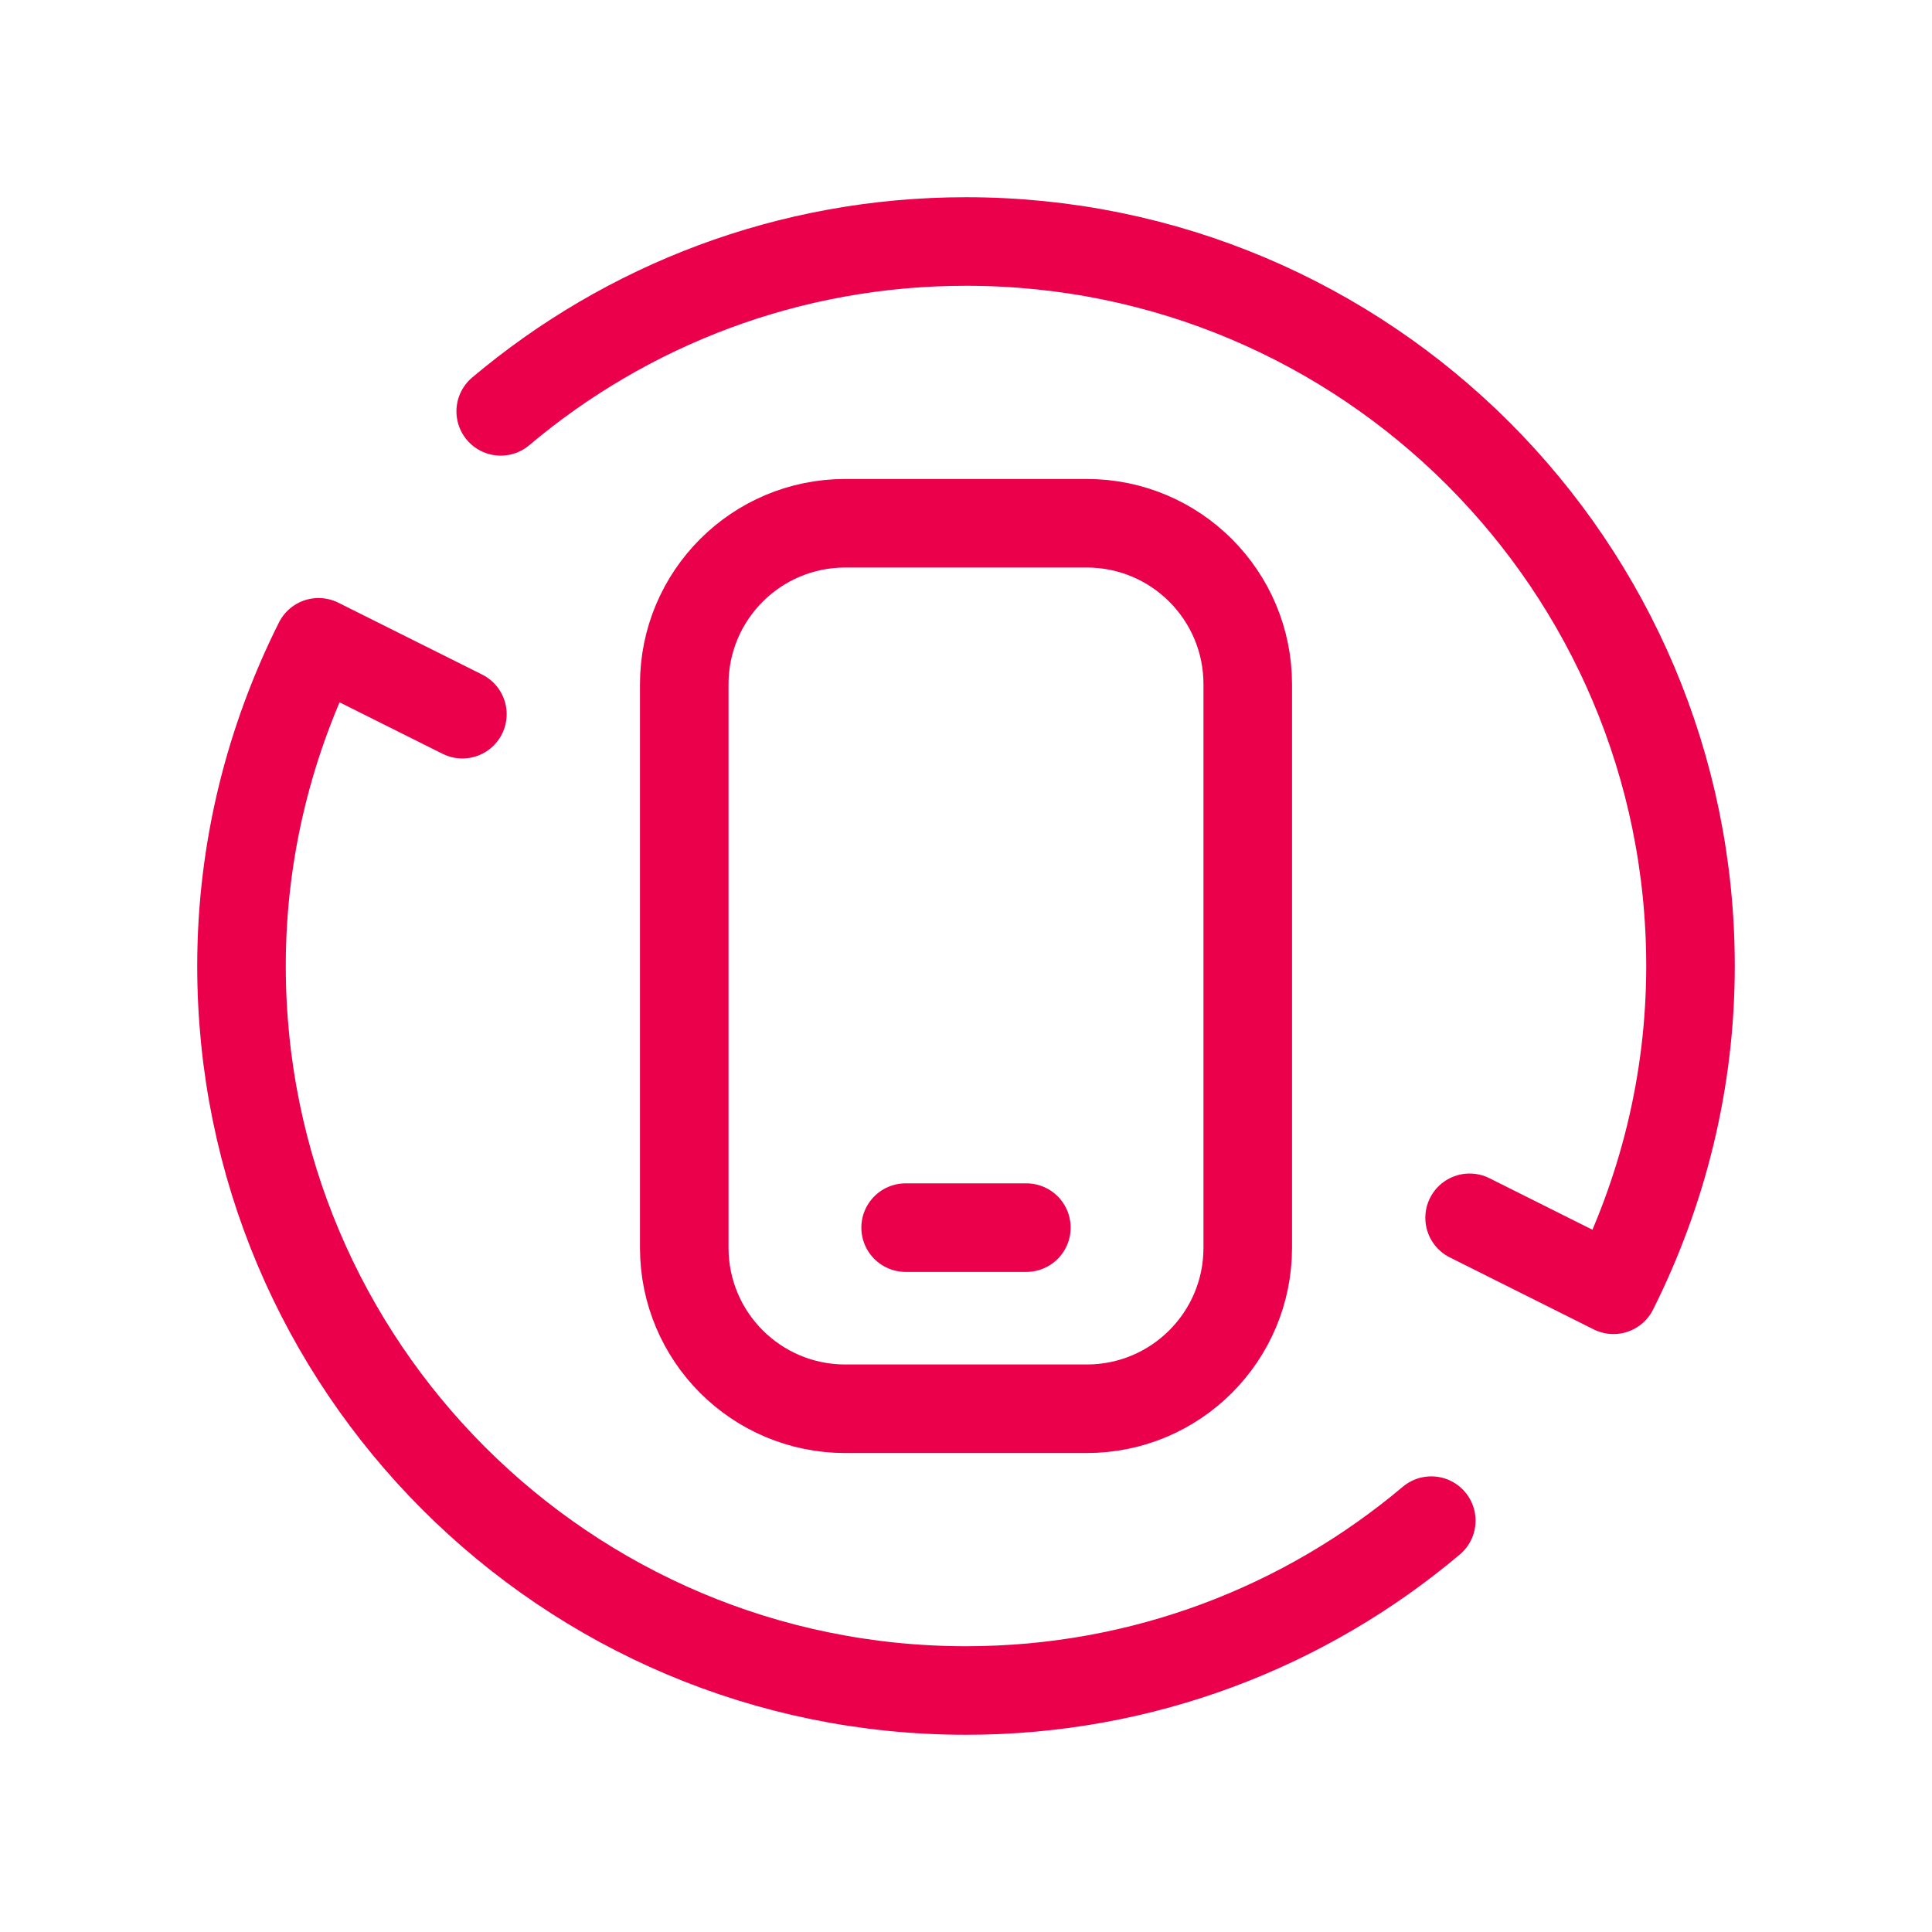 <svg width="24" height="24" viewBox="0 0 24 24" fill="none" xmlns="http://www.w3.org/2000/svg">
<path fill-rule="evenodd" clip-rule="evenodd" d="M10.5 6.5H13.5C14.605 6.5 15.5 7.395 15.5 8.5V15.5C15.5 16.605 14.605 17.5 13.5 17.5H10.5C9.395 17.5 8.5 16.605 8.5 15.5V8.5C8.5 7.395 9.395 6.5 10.5 6.5Z" stroke="#EA004B" stroke-width="1.1" stroke-linecap="round" stroke-linejoin="round"/>
<path d="M11.25 15.25H12.75" stroke="#EA004B" stroke-width="1.1" stroke-linecap="round" stroke-linejoin="round"/>
<path d="M5.744 8.872L3.957 7.979C3.35 9.19 3 10.553 3 12C3 16.971 7.029 21 12 21C14.203 21 16.218 20.206 17.78 18.89" stroke="#EA004B" stroke-width="1.1" stroke-linecap="round" stroke-linejoin="round"/>
<path d="M18.256 15.128L20.043 16.022C20.65 14.81 21 13.447 21 12C21 7.03 16.971 3 12 3C9.797 3 7.782 3.794 6.22 5.11" stroke="#EA004B" stroke-width="1.1" stroke-linecap="round" stroke-linejoin="round"/>
</svg>
